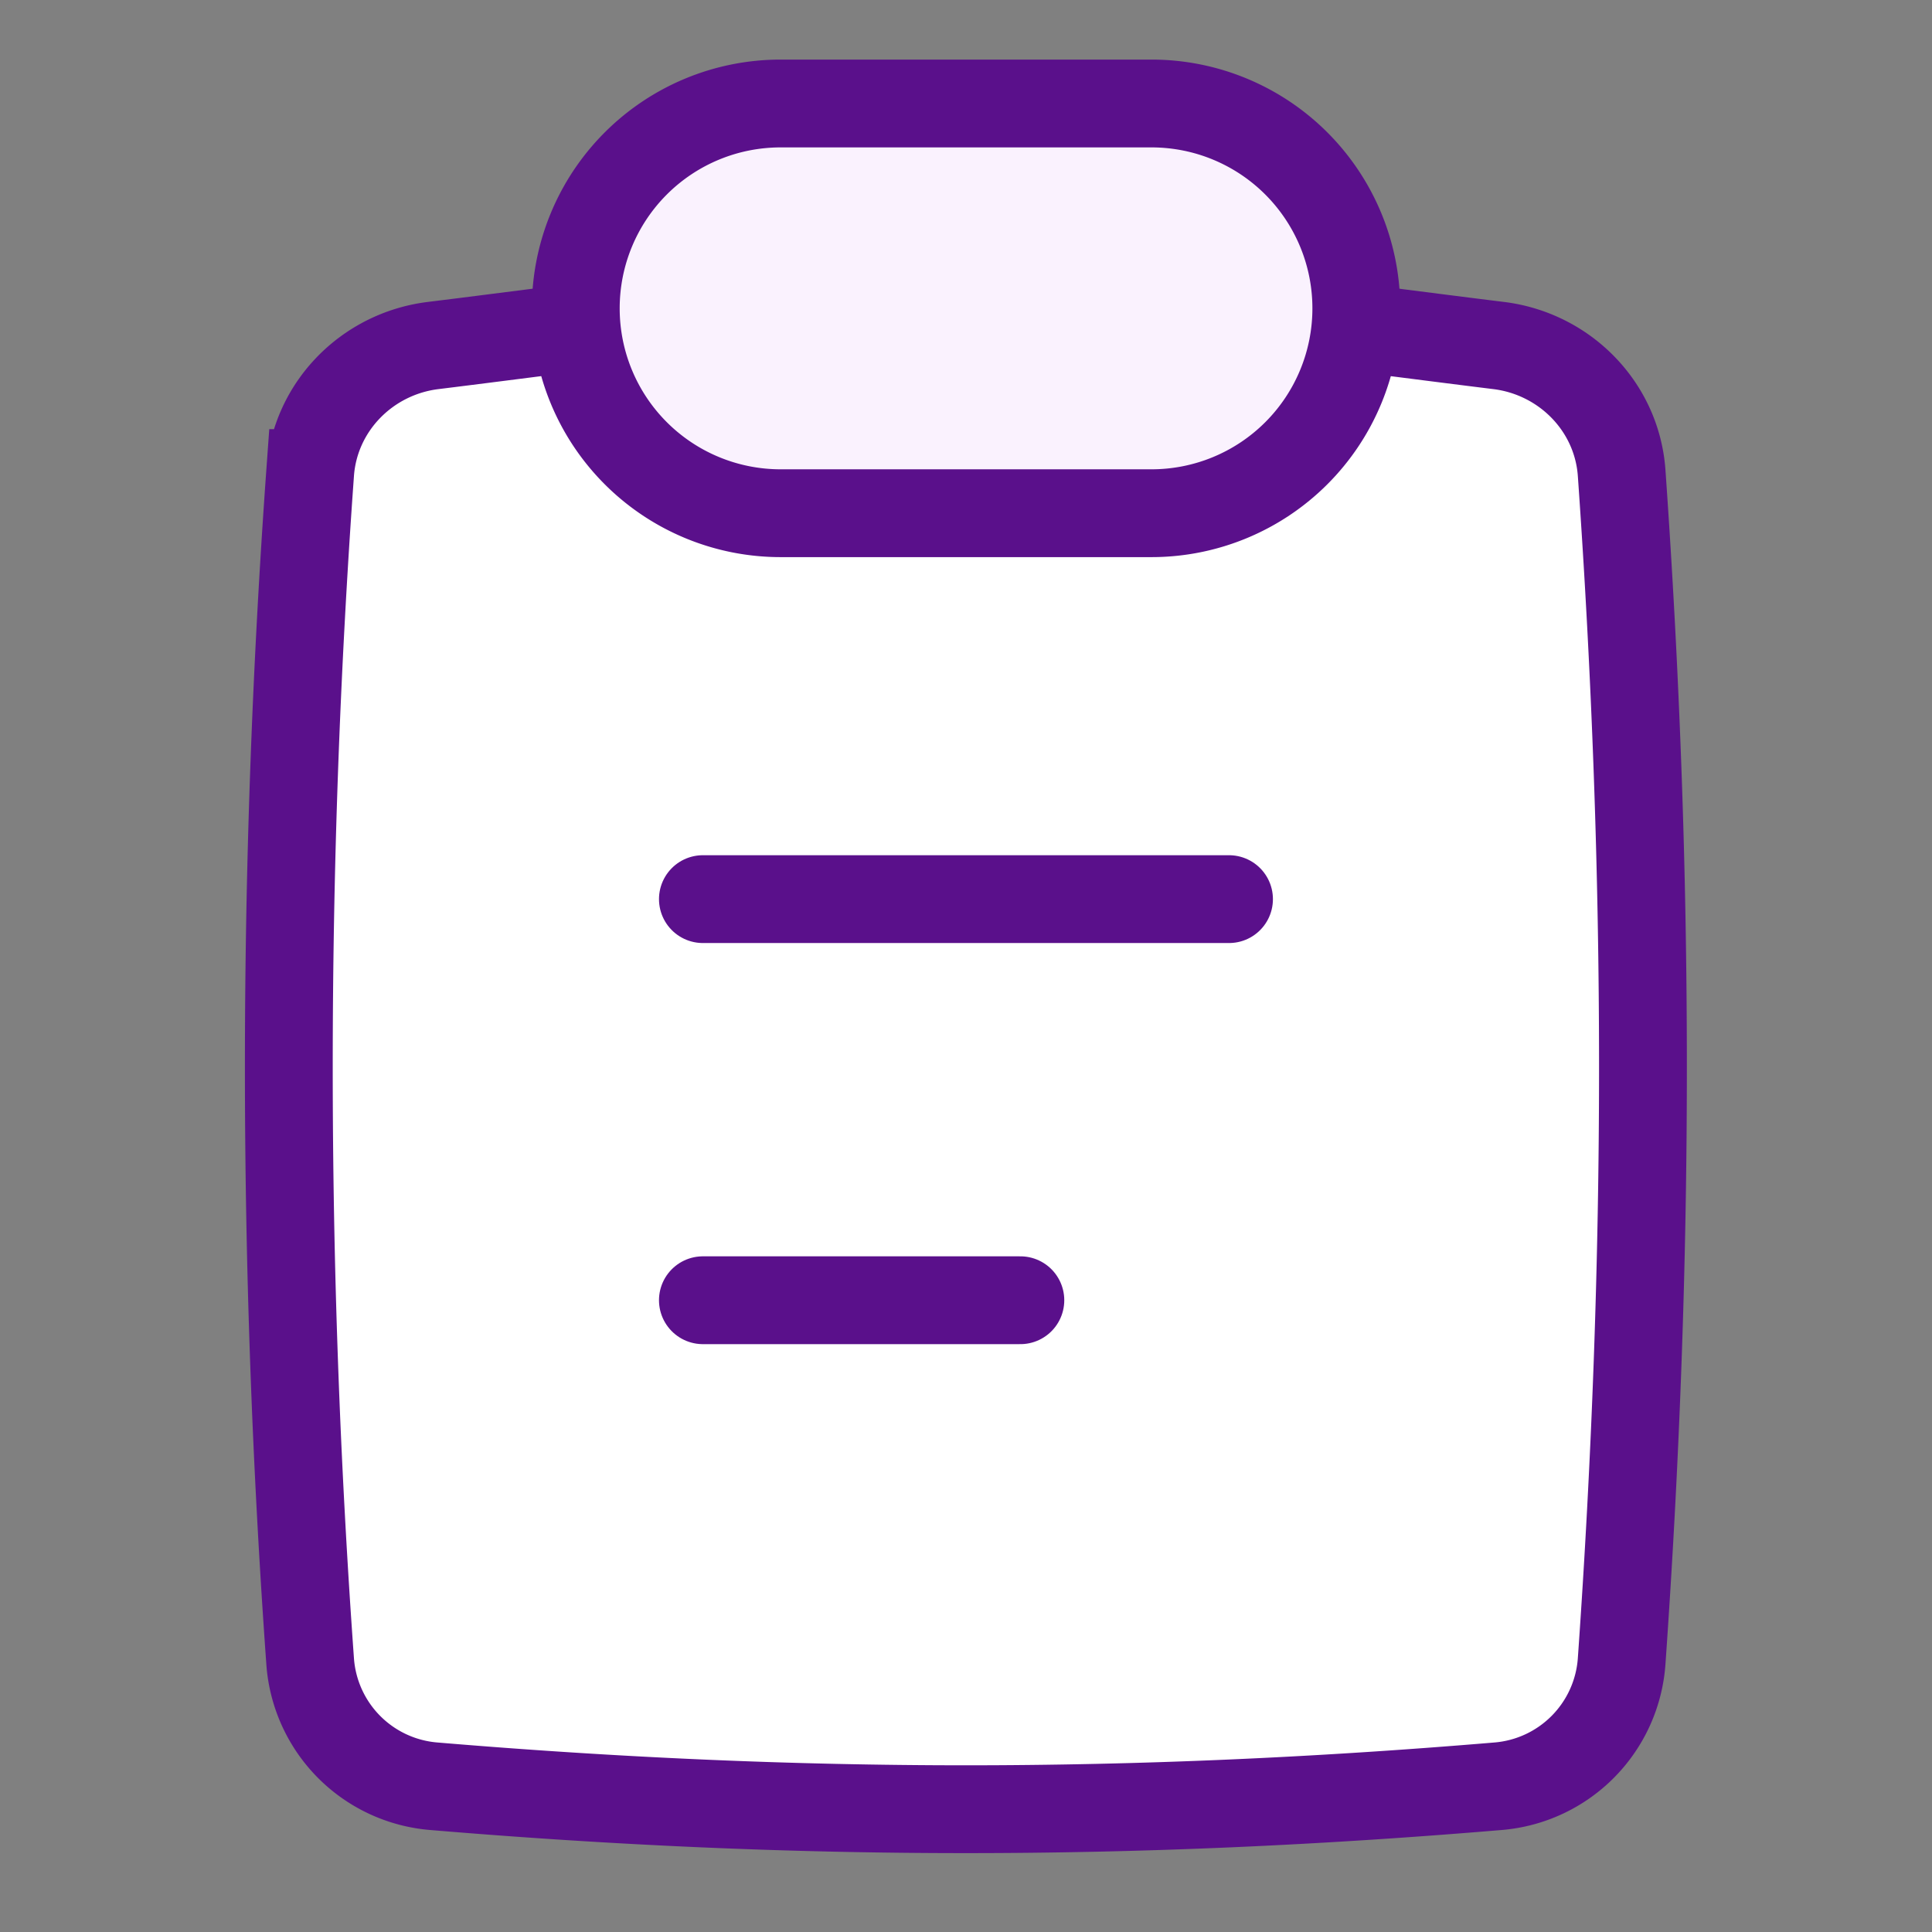 <svg xmlns="http://www.w3.org/2000/svg" fill="none" viewBox="0 0 44 44"><rect x="0" y="0" width="44" height="44" fill="#808080" stroke="none"/><path fill="#fff" stroke="#5A108B" stroke-width="2" d="M7.063 37.83a3.074 3.074 0 0 0 2.809 2.85c8.321.698 15.93.698 24.252 0a3.074 3.074 0 0 0 2.808-2.85c.647-9.188.647-17.868 0-27.056-.106-1.513-1.296-2.72-2.802-2.905-3.889-.478-7.952-1.092-12.132-1.092s-8.244.614-12.133 1.092c-1.505.185-2.695 1.392-2.802 2.905a188.86 188.86 0 0 0 0 27.056Z"/><path stroke="#5A108B" stroke-linecap="round" stroke-width="2" d="M16.008 20.477H27.99m-11.982 9.135h7.23"/><path fill="#FAF2FE" stroke="#5A108B" stroke-linejoin="round" stroke-width="2" d="M26.225 2.357h-8.448a4.664 4.664 0 0 0-4.664 4.664v.003a4.664 4.664 0 0 0 4.664 4.664h8.448a4.664 4.664 0 0 0 4.664-4.664v-.003a4.664 4.664 0 0 0-4.664-4.664Z"/></svg>